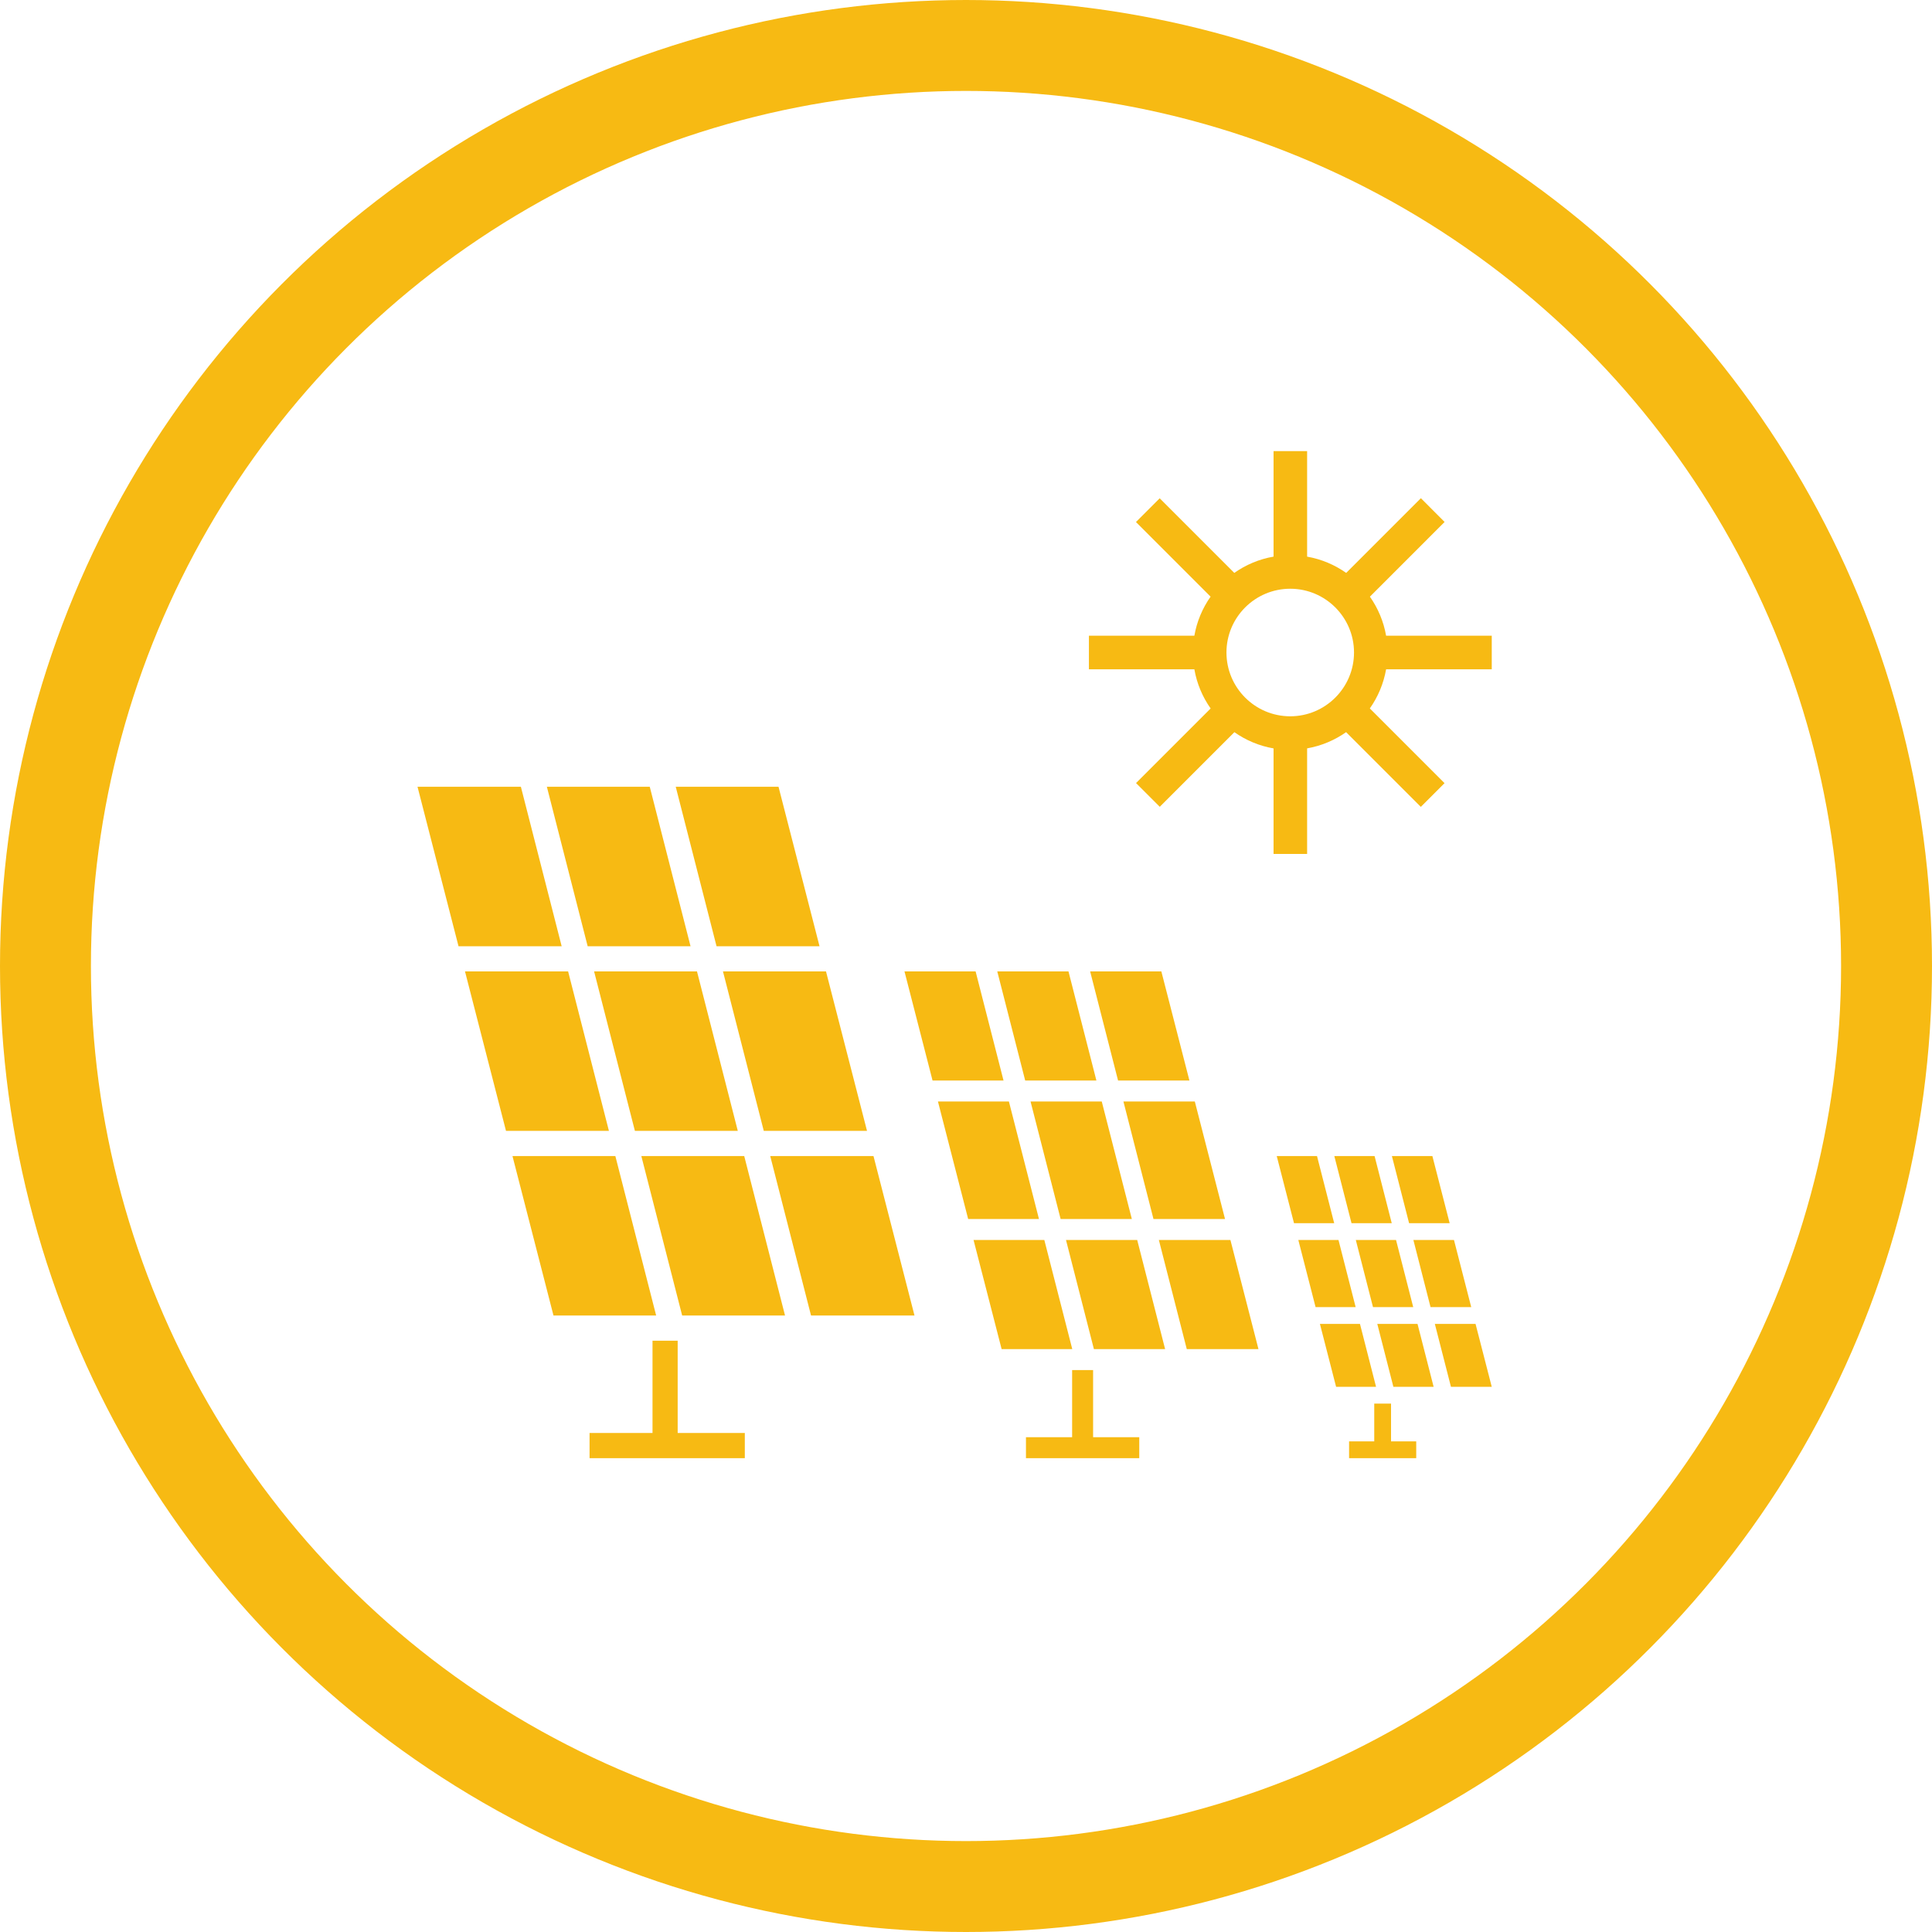 <svg width="85" height="85" viewBox="0 0 85 85" fill="none" xmlns="http://www.w3.org/2000/svg">
<path d="M65.631 29.446V27.969H60.983C60.873 27.339 60.624 26.755 60.27 26.251L63.557 22.964L62.513 21.919L59.227 25.206C58.722 24.85 58.139 24.601 57.508 24.49V19.846H56.031V24.489C55.397 24.599 54.811 24.848 54.304 25.205L51.022 21.923L49.978 22.967L53.261 26.25C52.906 26.754 52.657 27.338 52.547 27.969H47.908V29.446H52.547C52.657 30.079 52.907 30.664 53.263 31.17L49.981 34.452L51.025 35.496L54.308 32.213C54.813 32.568 55.398 32.817 56.031 32.927V37.569H57.508V32.925C58.137 32.815 58.72 32.566 59.223 32.212L62.51 35.499L63.554 34.455L60.267 31.168C60.623 30.663 60.872 30.078 60.983 29.446L65.631 29.446ZM56.765 25.902C58.312 25.902 59.571 27.16 59.571 28.708C59.571 30.255 58.312 31.514 56.765 31.514C55.217 31.514 53.959 30.255 53.959 28.708C53.959 27.16 55.217 25.902 56.765 25.902ZM32.769 63.046V64.154H25.938V63.046H28.708V58.985H29.815V63.046H32.769ZM29.73 34.615L31.525 41.631H36.056L34.252 34.615H29.73ZM33.603 49.754H38.145L36.341 42.739H31.808L33.603 49.754ZM32.46 49.754L30.665 42.739H26.138L27.933 49.754H32.46ZM22.917 34.615H18.369L20.173 41.631H24.711L22.917 34.615ZM30.381 41.631L28.587 34.615H24.06L25.855 41.631H30.381ZM35.682 57.877H40.234L38.43 50.862H33.887L35.682 57.877ZM28.216 50.862L30.012 57.877H34.538L32.743 50.862H28.216ZM24.995 42.739H20.458L22.262 49.754H26.79L24.995 42.739ZM22.547 50.862L24.351 57.877H28.868L27.073 50.862H22.547ZM50.985 54.554H54.133L55.367 59.354H52.213L50.985 54.554ZM48.092 63.231V60.277H47.169V63.231H45.138V64.154H50.123V63.231H48.092ZM46.663 53.631L45.34 48.462H48.473L49.796 53.631H46.663ZM45.104 47.538L43.876 42.739H47.009L48.237 47.538H45.104ZM50.032 54.554L51.26 59.354H48.127L46.899 54.554H50.032ZM45.946 54.554L47.175 59.354H44.067L42.832 54.554H45.946ZM44.151 47.538H41.028L39.794 42.739H42.923L44.151 47.538ZM45.71 53.631H42.595L41.266 48.462H44.388L45.71 53.631ZM51.095 42.739L52.329 47.538H49.19L47.962 42.739H51.095ZM49.426 48.462H52.567L53.896 53.631H50.748L49.426 48.462ZM62.308 63.415V64.154H59.354V63.415H60.461V61.754H61.2V63.415H62.308ZM60.595 58.246L61.303 61.015H63.074L62.365 58.246H60.595ZM63.836 61.015H65.631L64.918 58.246H63.127L63.836 61.015ZM58.071 58.246L58.783 61.015H60.541L59.833 58.246H58.071ZM62.938 57.508H64.728L63.969 54.554H62.183L62.938 57.508ZM57.943 50.862H56.171L56.931 53.815H58.699L57.943 50.862ZM61.238 50.862L61.994 53.815H63.779L63.019 50.862H61.238ZM58.888 54.554H57.121L57.88 57.508H59.643L58.888 54.554ZM62.176 57.508L61.42 54.554H59.65L60.406 57.508H62.176ZM61.231 53.815L60.476 50.862H58.705L59.461 53.815H61.231Z" fill="#F7BA13"/>
<circle cx="42.5" cy="42.5" r="40.5" stroke="#F7BA13" stroke-width="4"/>
</svg>
